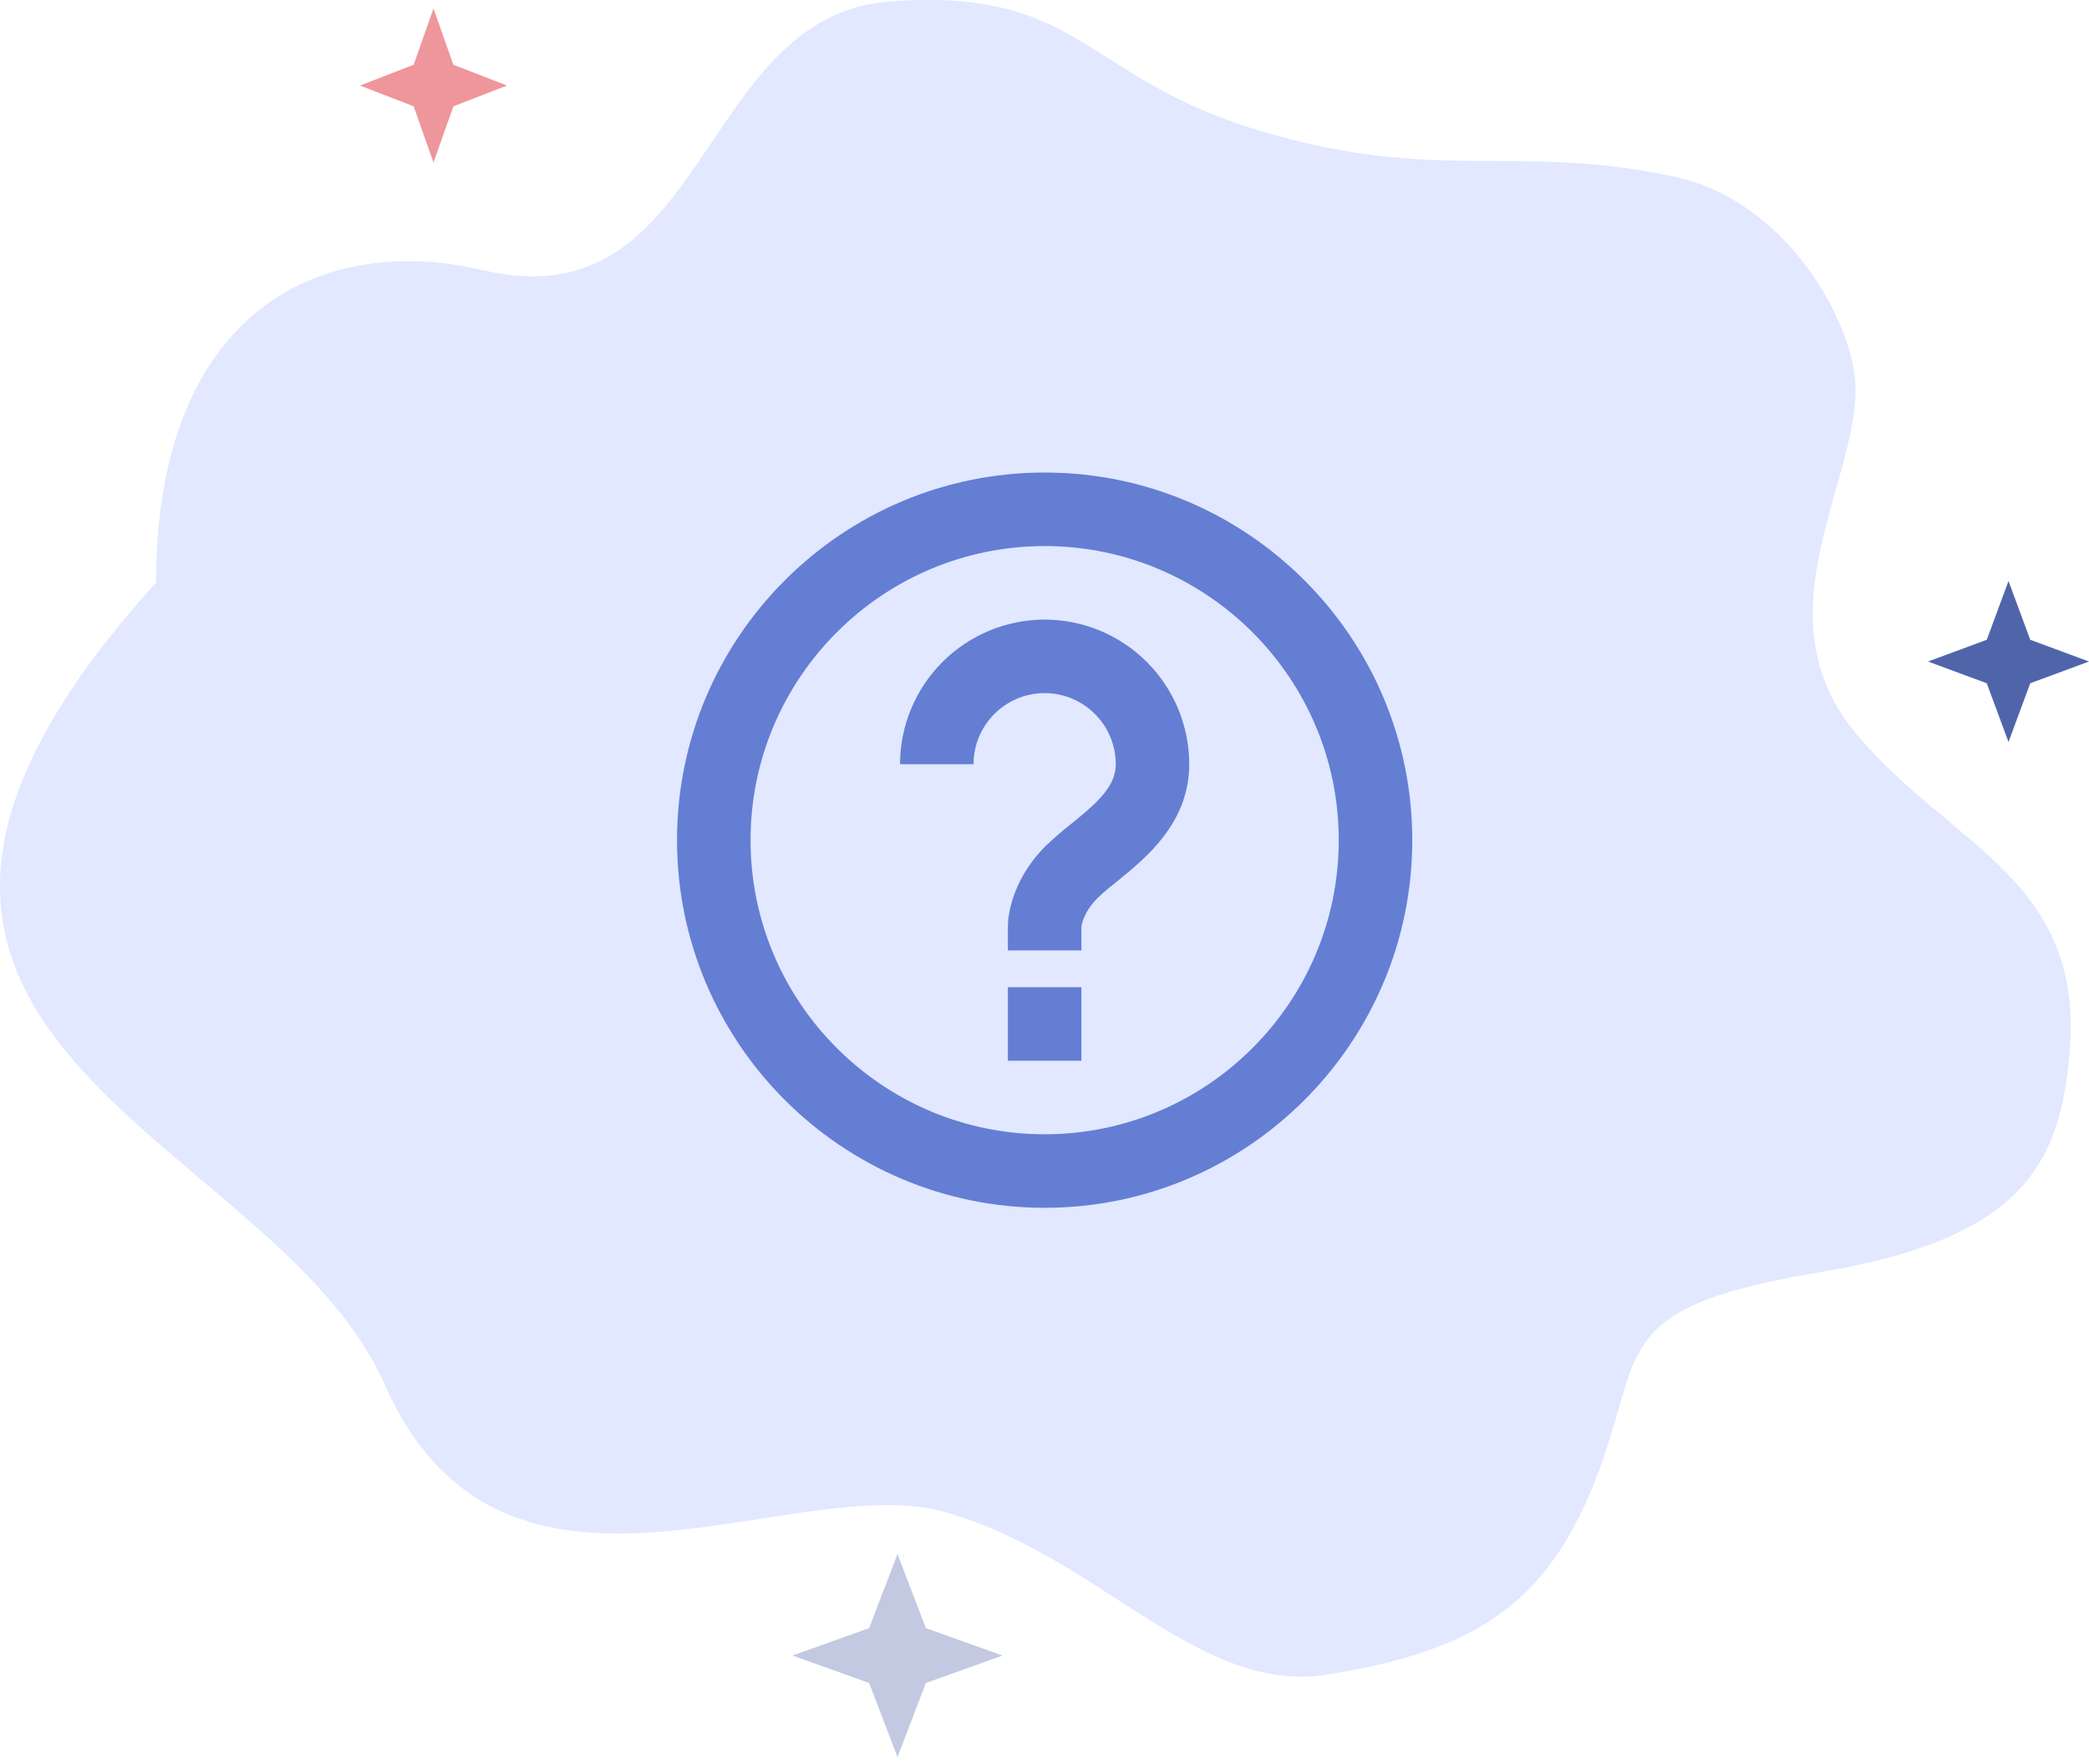 <svg width="180" height="152" viewBox="0 0 180 152" fill="none" xmlns="http://www.w3.org/2000/svg">
<path d="M41.622 23.283C27.52 19.965 13.45 26.973 13.45 50.194C-22.268 89.701 23.359 97.145 33.13 119.256C43.34 142.359 68.165 126.553 81.436 130.286C94.708 134.018 103.19 146.063 114.348 144.288C127.618 142.176 133.953 137.868 138.173 125.59C141.491 115.939 139.452 112.509 156.871 109.606C174.29 106.703 177.379 100.257 178.283 91.209C179.835 75.689 168.182 73.116 159.887 63.163C151.592 53.209 159.887 41.75 159.887 33.608C159.887 28.074 154.157 17.322 144.205 15.211C130.405 12.284 123.968 15.853 108.623 11.291C93.277 6.729 93.245 -1.112 76.655 0.132C60.066 1.376 61.105 27.867 41.622 23.283Z" fill="#E1E8FF"/>
<path d="M90.013 53.386C86.709 53.39 83.542 54.704 81.206 57.041C78.87 59.377 77.555 62.544 77.551 65.847H83.886C83.886 62.468 86.636 59.721 90.013 59.721C93.389 59.721 96.139 62.468 96.139 65.847C96.139 67.742 94.615 69.116 92.287 70.998C91.526 71.594 90.796 72.227 90.098 72.895C86.937 76.054 86.845 79.408 86.845 79.782V81.895H93.18L93.177 79.89C93.18 79.839 93.282 78.667 94.574 77.378C95.049 76.903 95.648 76.427 96.269 75.927C98.736 73.928 102.471 70.909 102.471 65.847C102.468 62.544 101.155 59.376 98.819 57.04C96.484 54.703 93.316 53.389 90.013 53.386ZM86.845 85.062H93.18V91.398H86.845V85.062Z" fill="#647ED3"/>
<path d="M90.013 40.715C72.546 40.715 58.336 54.925 58.336 72.392C58.336 89.858 72.546 104.068 90.013 104.068C107.479 104.068 121.689 89.858 121.689 72.392C121.689 54.925 107.479 40.715 90.013 40.715ZM90.013 97.733C76.04 97.733 64.672 86.364 64.672 72.392C64.672 58.419 76.04 47.051 90.013 47.051C103.985 47.051 115.354 58.419 115.354 72.392C115.354 86.364 103.985 97.733 90.013 97.733Z" fill="#647ED3"/>
<path d="M37.353 0.735L39.063 5.578L43.686 7.37L39.063 9.162L37.353 14.005L35.642 9.162L31.019 7.37L35.642 5.578L37.353 0.735Z" fill="#E6676E" fill-opacity="0.69"/>
<path d="M173.064 50.062L174.937 55.125L180 56.999L174.937 58.872L173.064 63.935L171.19 58.872L166.127 56.999L171.19 55.125L173.064 50.062Z" fill="#5065A9"/>
<path d="M77.334 133.902L79.777 140.285L86.381 142.647L79.777 145.01L77.334 151.393L74.89 145.01L68.286 142.647L74.89 140.285L77.334 133.902Z" fill="#5065A9" fill-opacity="0.35"/>
</svg>
